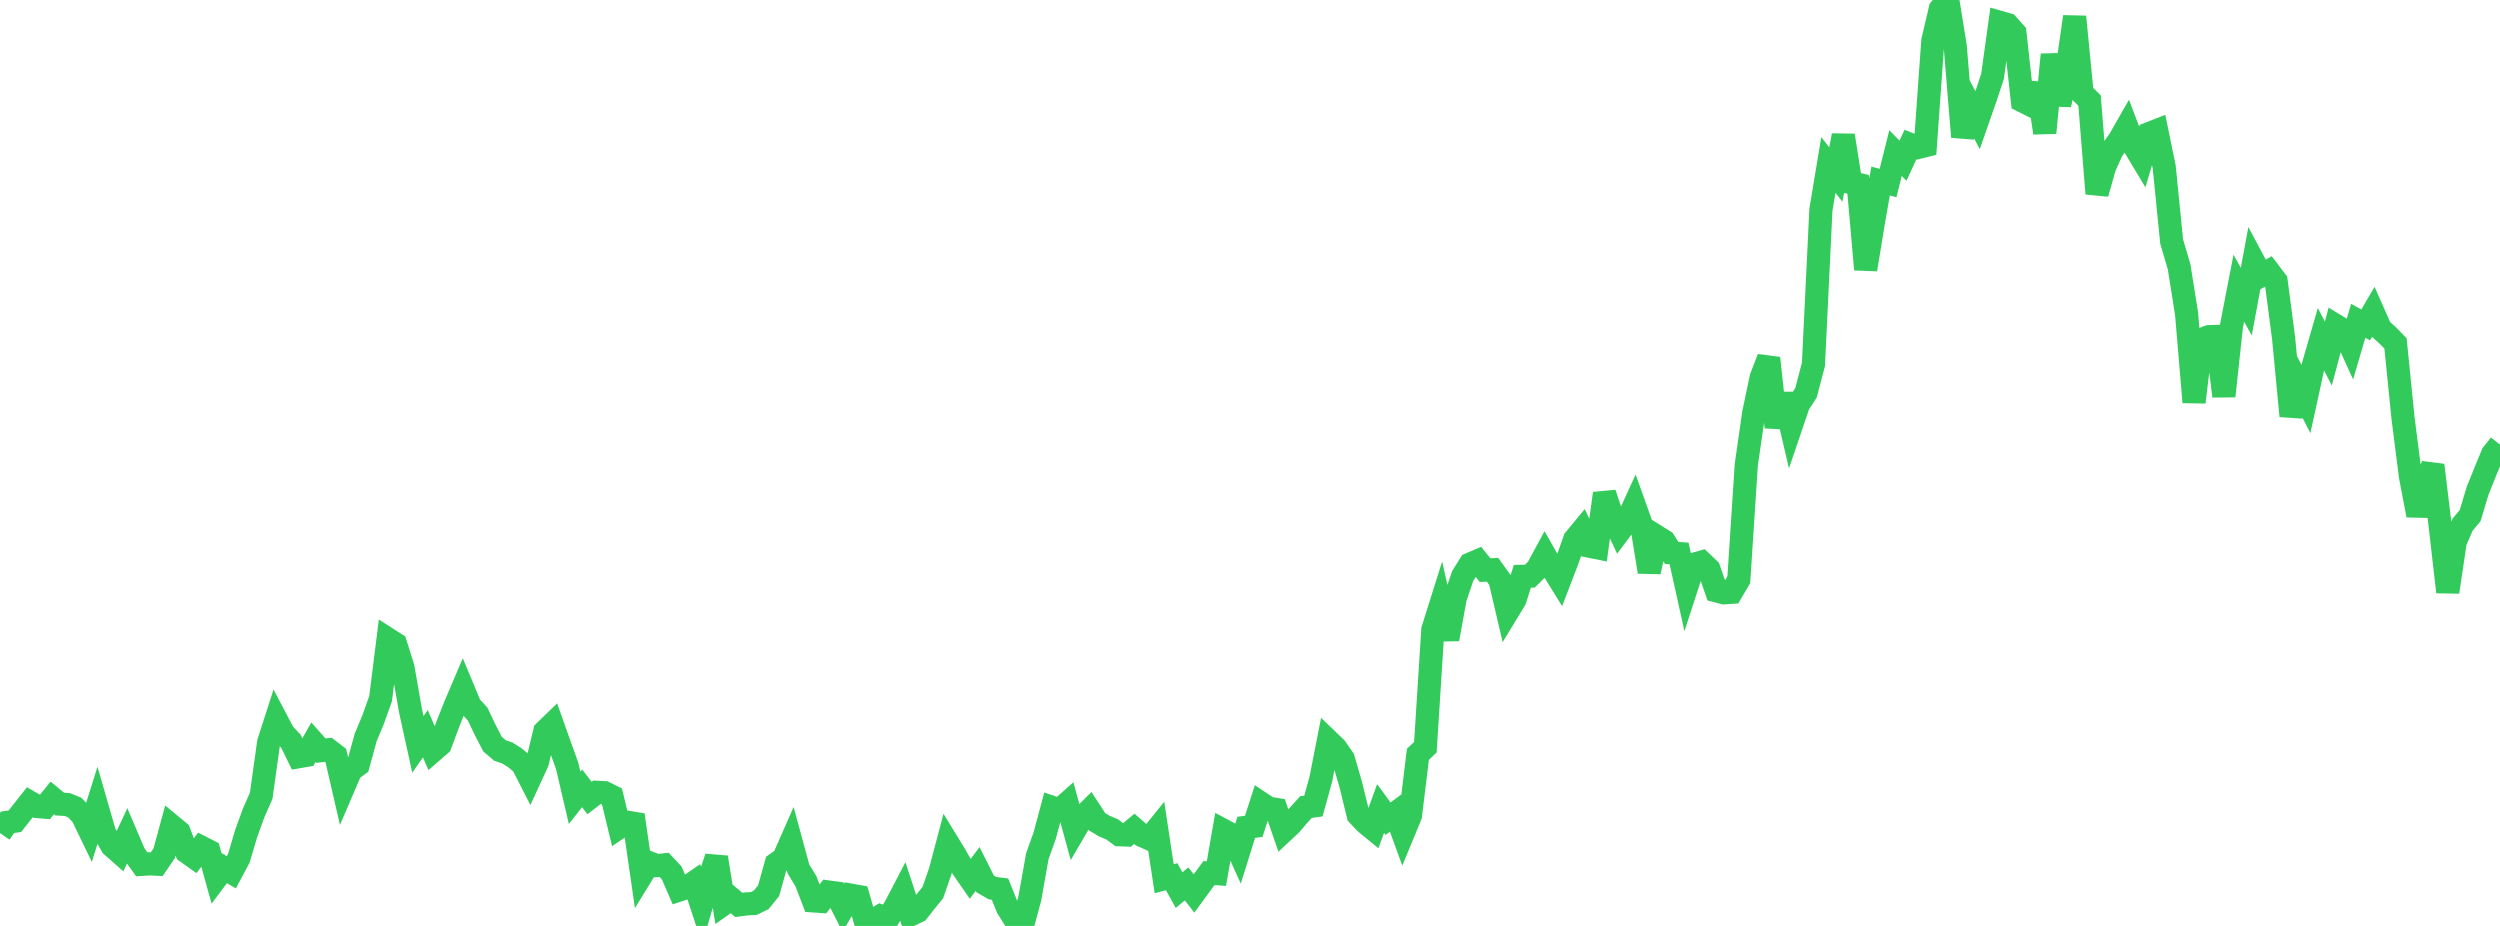 <?xml version="1.0" standalone="no"?>
<!DOCTYPE svg PUBLIC "-//W3C//DTD SVG 1.1//EN" "http://www.w3.org/Graphics/SVG/1.1/DTD/svg11.dtd">

<svg width="135" height="50" viewBox="0 0 135 50" preserveAspectRatio="none" 
  xmlns="http://www.w3.org/2000/svg"
  xmlns:xlink="http://www.w3.org/1999/xlink">


<polyline points="0.0, 44.985 0.403, 44.406 0.806, 44.344 1.209, 43.83 1.612, 43.321 2.015, 43.554 2.418, 43.585 2.821, 43.089 3.224, 43.421 3.627, 43.443 4.03, 43.604 4.433, 44.02 4.836, 44.853 5.239, 43.57 5.642, 44.97 6.045, 45.677 6.448, 46.032 6.851, 45.172 7.254, 46.116 7.657, 46.675 8.06, 46.648 8.463, 46.667 8.866, 46.079 9.269, 44.595 9.672, 44.928 10.075, 46.003 10.478, 46.288 10.881, 45.757 11.284, 45.963 11.687, 47.405 12.09, 46.866 12.493, 47.104 12.896, 46.349 13.299, 44.991 13.701, 43.889 14.104, 42.973 14.507, 40.09 14.91, 38.839 15.313, 39.603 15.716, 40.038 16.119, 40.863 16.522, 40.793 16.925, 40.082 17.328, 40.535 17.731, 40.487 18.134, 40.798 18.537, 42.542 18.94, 41.6 19.343, 41.299 19.746, 39.823 20.149, 38.856 20.552, 37.727 20.955, 34.513 21.358, 34.771 21.761, 36.053 22.164, 38.361 22.567, 40.198 22.97, 39.62 23.373, 40.554 23.776, 40.205 24.179, 39.118 24.582, 38.101 24.985, 37.154 25.388, 38.12 25.791, 38.558 26.194, 39.403 26.597, 40.182 27.0, 40.526 27.403, 40.665 27.806, 40.918 28.209, 41.254 28.612, 42.042 29.015, 41.168 29.418, 39.495 29.821, 39.105 30.224, 40.239 30.627, 41.359 31.03, 43.085 31.433, 42.57 31.836, 43.092 32.239, 42.783 32.642, 42.804 33.045, 43.006 33.448, 44.669 33.851, 44.395 34.254, 44.462 34.657, 47.242 35.06, 46.587 35.463, 46.744 35.866, 46.703 36.269, 47.132 36.672, 48.062 37.075, 47.929 37.478, 47.651 37.881, 48.874 38.284, 47.496 38.687, 46.297 39.09, 48.81 39.493, 48.527 39.896, 48.865 40.299, 48.811 40.701, 48.789 41.104, 48.594 41.507, 48.096 41.91, 46.647 42.313, 46.361 42.716, 45.446 43.119, 46.928 43.522, 47.59 43.925, 48.648 44.328, 48.676 44.731, 48.167 45.134, 48.221 45.537, 49.017 45.94, 48.337 46.343, 48.41 46.746, 49.812 47.149, 49.71 47.552, 49.463 47.955, 49.599 48.358, 48.937 48.761, 48.165 49.164, 49.403 49.567, 49.207 49.97, 48.696 50.373, 48.2 50.776, 47.039 51.179, 45.517 51.582, 46.176 51.985, 46.883 52.388, 47.464 52.791, 46.925 53.194, 47.728 53.597, 47.962 54.0, 48.012 54.403, 49.014 54.806, 49.659 55.209, 50.0 55.612, 48.509 56.015, 46.24 56.418, 45.11 56.821, 43.6 57.224, 43.736 57.627, 43.377 58.03, 44.846 58.433, 44.156 58.836, 43.753 59.239, 44.374 59.642, 44.613 60.045, 44.781 60.448, 45.076 60.851, 45.092 61.254, 44.758 61.657, 45.108 62.06, 45.291 62.463, 44.792 62.866, 47.451 63.269, 47.343 63.672, 48.067 64.075, 47.732 64.478, 48.246 64.881, 47.695 65.284, 47.145 65.687, 47.175 66.09, 44.853 66.493, 45.069 66.896, 45.962 67.299, 44.674 67.701, 44.624 68.104, 43.378 68.507, 43.646 68.91, 43.709 69.313, 44.88 69.716, 44.503 70.119, 44.027 70.522, 43.581 70.925, 43.524 71.328, 42.062 71.731, 40.007 72.134, 40.394 72.537, 40.977 72.94, 42.366 73.343, 44.007 73.746, 44.435 74.149, 44.765 74.552, 43.658 74.955, 44.209 75.358, 43.91 75.761, 45.018 76.164, 44.042 76.567, 40.731 76.97, 40.349 77.373, 34.003 77.776, 32.721 78.179, 34.513 78.582, 32.296 78.985, 31.103 79.388, 30.461 79.791, 30.288 80.194, 30.787 80.597, 30.766 81.0, 31.327 81.403, 33.045 81.806, 32.383 82.209, 31.12 82.612, 31.111 83.015, 30.715 83.418, 29.972 83.821, 30.679 84.224, 31.331 84.627, 30.282 85.03, 29.134 85.433, 28.645 85.836, 29.496 86.239, 29.577 86.642, 26.646 87.045, 27.843 87.448, 28.694 87.851, 28.156 88.254, 27.278 88.657, 28.406 89.06, 30.881 89.463, 28.968 89.866, 29.22 90.269, 29.855 90.672, 29.889 91.075, 31.712 91.478, 30.471 91.881, 30.354 92.284, 30.74 92.687, 31.905 93.09, 32.011 93.493, 31.986 93.896, 31.3 94.299, 25.101 94.701, 22.302 95.104, 20.386 95.507, 19.34 95.91, 23.067 96.313, 21.292 96.716, 23.022 97.119, 21.836 97.522, 21.213 97.925, 19.681 98.328, 11.334 98.731, 8.909 99.134, 9.425 99.537, 7.315 99.94, 9.859 100.343, 9.955 100.746, 14.551 101.149, 12.091 101.552, 9.776 101.955, 9.883 102.358, 8.267 102.761, 8.678 103.164, 7.806 103.567, 7.965 103.97, 7.865 104.373, 2.197 104.776, 0.488 105.179, 0.0 105.582, 2.492 105.985, 7.394 106.388, 5.726 106.791, 6.492 107.194, 5.338 107.597, 4.124 108.0, 1.211 108.403, 1.327 108.806, 1.776 109.209, 5.448 109.612, 5.65 110.015, 4.546 110.418, 7.172 110.821, 2.948 111.224, 5.662 111.627, 3.706 112.03, 0.905 112.433, 5.031 112.836, 5.43 113.239, 10.455 113.642, 9.027 114.045, 8.127 114.448, 7.547 114.851, 6.843 115.254, 7.905 115.657, 8.576 116.06, 7.211 116.463, 7.053 116.866, 9.009 117.269, 13.043 117.672, 14.406 118.075, 16.941 118.478, 21.718 118.881, 18.334 119.284, 18.179 119.687, 18.166 120.09, 21.392 120.493, 17.644 120.896, 15.561 121.299, 16.289 121.701, 14.126 122.104, 14.88 122.507, 14.649 122.91, 15.178 123.313, 18.245 123.716, 22.464 124.119, 20.762 124.522, 21.552 124.925, 19.708 125.328, 18.313 125.731, 19.093 126.134, 17.579 126.537, 17.823 126.94, 18.705 127.343, 17.327 127.746, 17.544 128.149, 16.858 128.552, 17.768 128.955, 18.129 129.358, 18.545 129.761, 22.551 130.164, 25.724 130.567, 27.825 130.97, 26.145 131.373, 25.121 131.776, 28.447 132.179, 31.968 132.582, 29.256 132.985, 28.326 133.388, 27.843 133.791, 26.501 134.194, 25.496 134.597, 24.523 135.0, 24.013" fill="none" stroke="#32ca5b" stroke-width="1.25"/>

</svg>